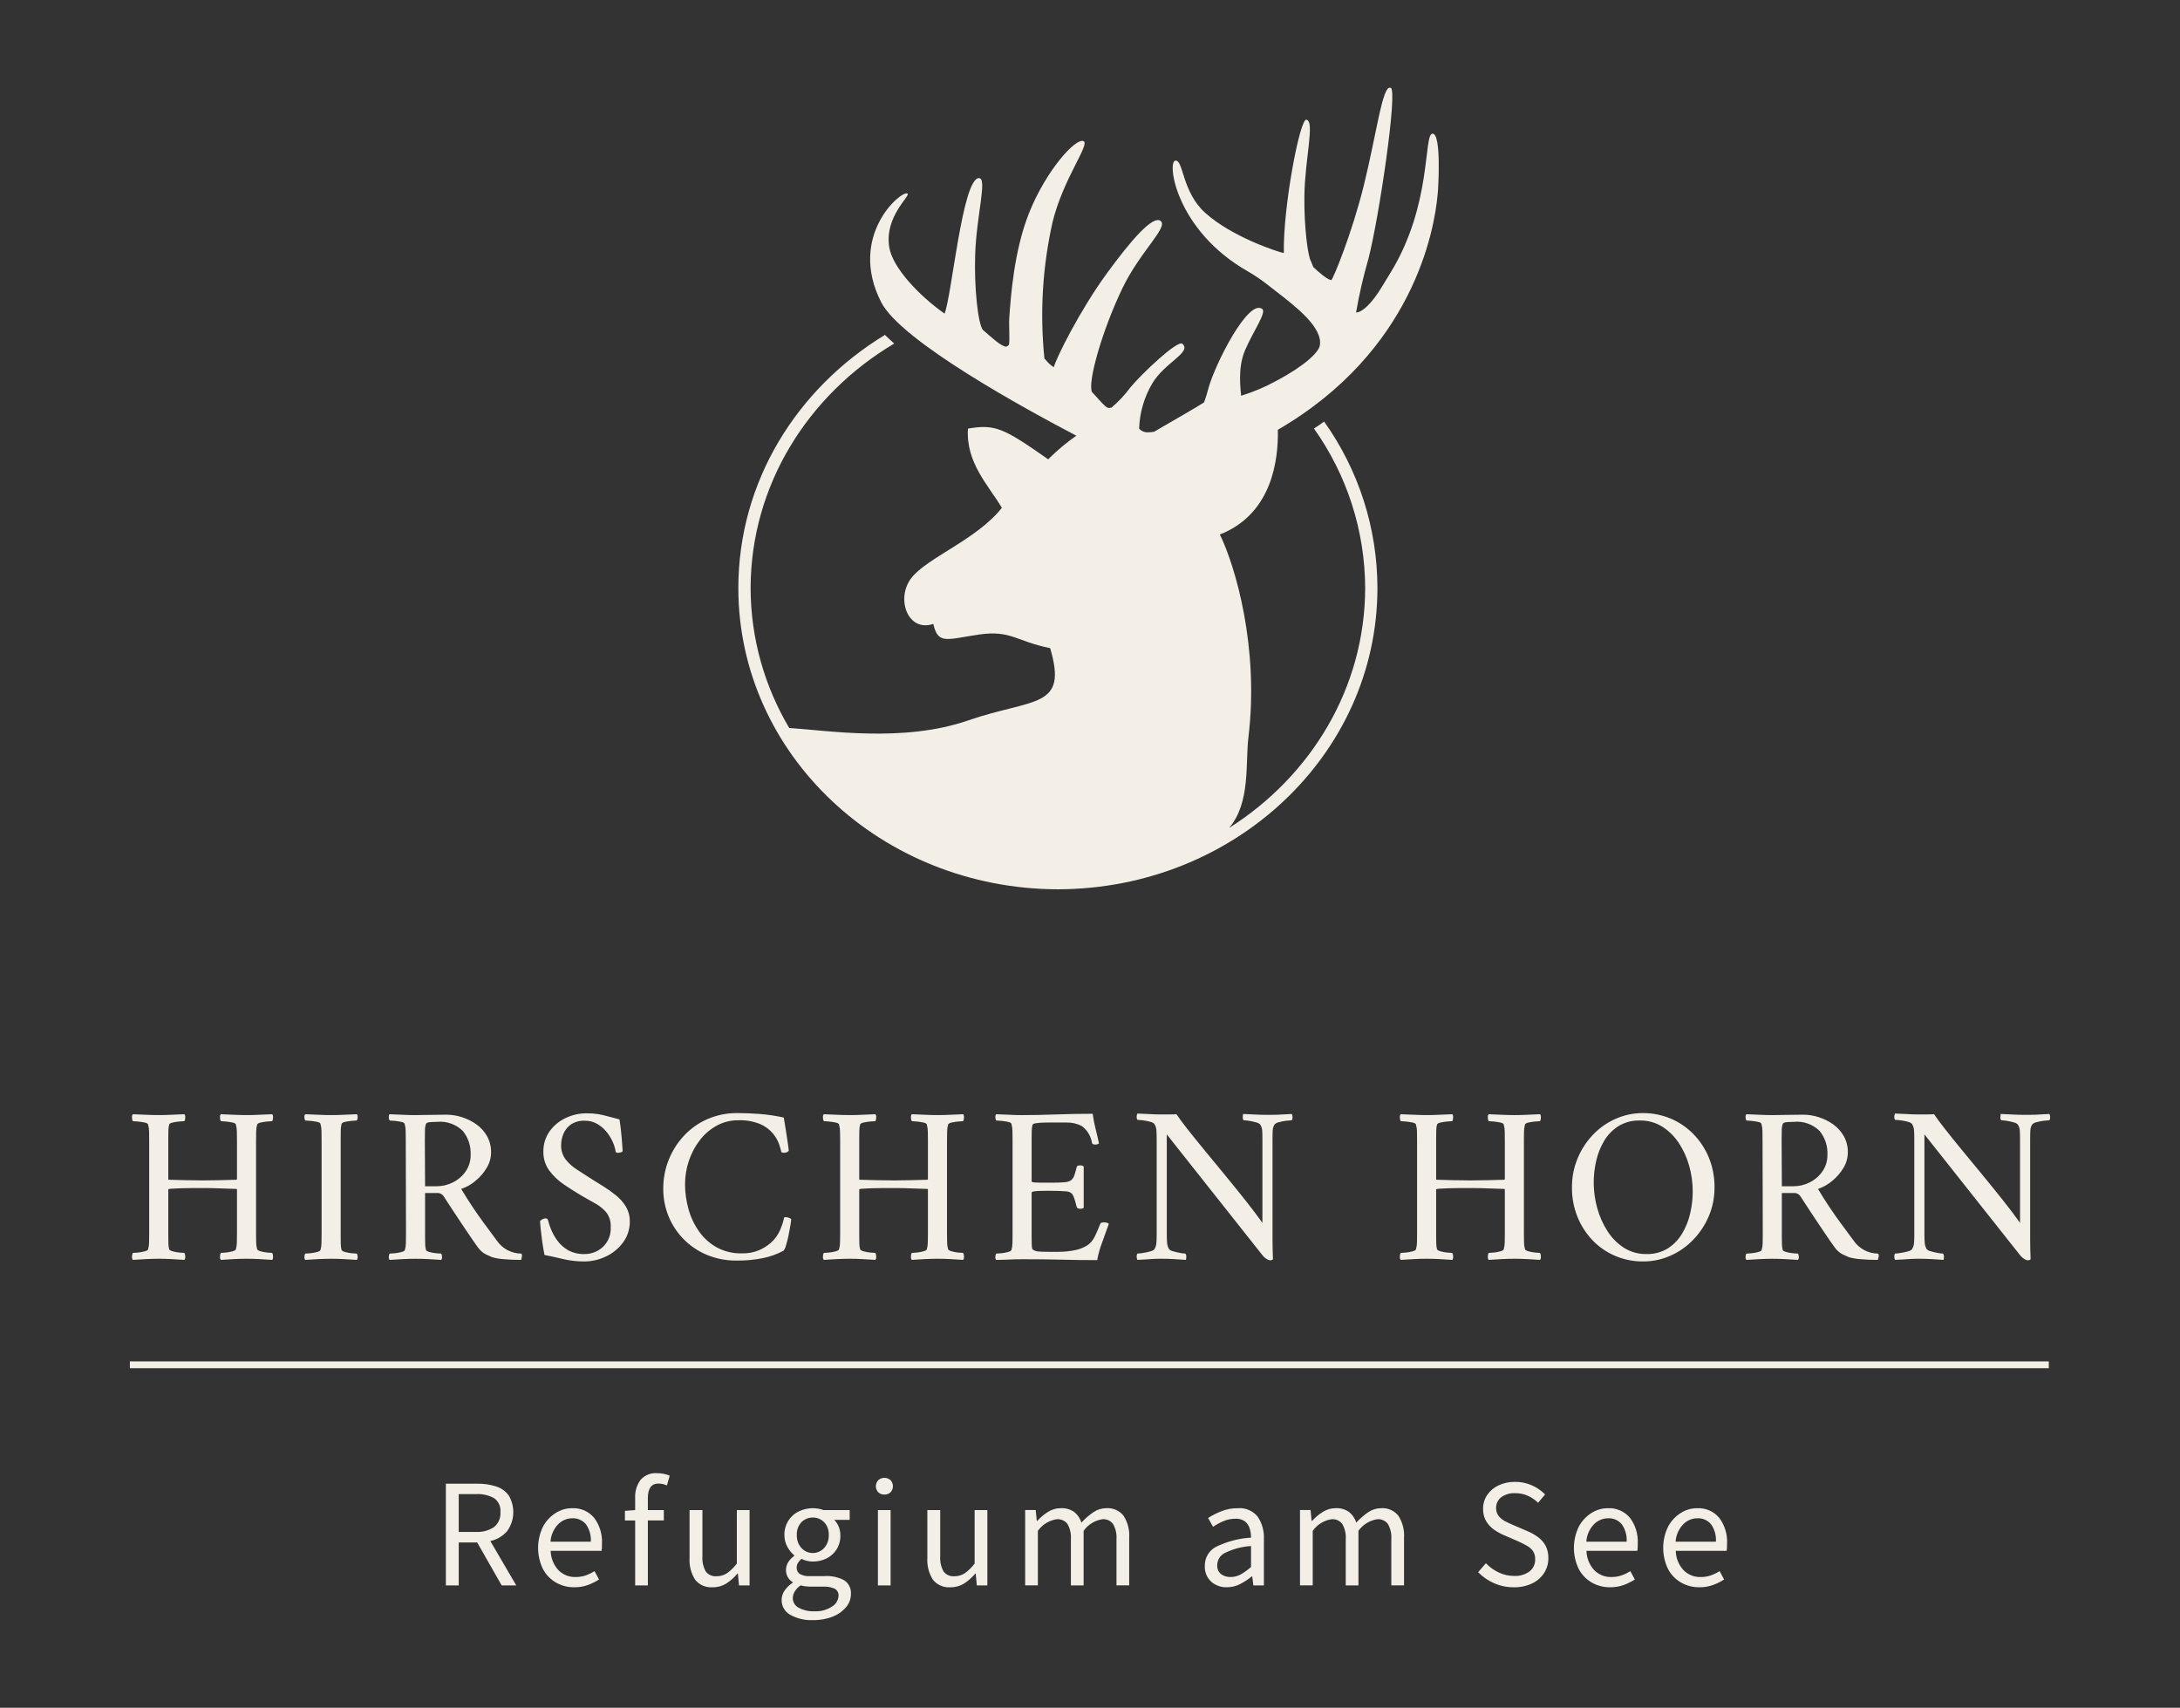 <?xml version="1.0" encoding="UTF-8"?>
<svg xmlns="http://www.w3.org/2000/svg" id="Ebene_1" version="1.1" viewBox="0 0 302.117 236.707">
  <rect x="0" y="0" width="302.117" height="236.707" fill="#333333" stroke="none"/>
  <defs>
    <style>
      .st0 {
        fill: #f3efe6;
      }
    </style>
  </defs>
  <path class="st0" d="M199.28,26.452l-.052.562c-.444,4.897-3.368,21.65-22.137,32.555.09,4.209-.823,11.347-7.543,14.313l-.354.131-.137.071c2.182,4.481,5.448,15.691,3.959,28.092-.442,3.665.309,9.066-2.678,12.583,11.363-7.2,18.828-19.42,18.855-33.255-.026-7.925-2.505-15.648-7.097-22.108.486-.304.952-.625,1.408-.965,4.798,6.738,7.38,14.801,7.388,23.073-.013,23.102-19.866,41.711-44.28,41.758-24.421-.047-44.28-18.656-44.29-41.758.003-14.75,8.111-27.661,20.318-35.084.416.416.852.803,1.288,1.195-11.949,7.101-19.878,19.635-19.905,33.89.014,7.032,1.955,13.643,5.347,19.394,5.422.361,15.848,2.046,24.775-1.035,9.091-3.137,13.897-1.564,11.389-10.03-4.703-.942-5.429-2.516-9.823-1.888-4.388.628-5.732,1.491-6.364-1.469-3.566,1.203-5.238-3.547-3.04-6.37,2.191-2.824,9.091-5.33,12.539-9.726-1.879-3.131-5.013-6.268-4.701-10.975,3.767-.625,4.863-.13,11.132,4.266l.186-.207c1.146-1.129,2.385-2.158,3.705-3.076-6.868-3.594-24.279-13.074-27.045-18.493-4.69-9.184,2.772-15.541,3.634-15.075.526.283-3.25,3.172-2.509,7.497.47,2.774,4.069,6.629,7.656,9.151.997-2.451,2.458-18.641,4.741-18.783,1.239-.082-.315,5.096-.5,10.571-.153,4.612.392,9.634,1.07,10.467,1.057.907,2.527,2.327,3.257,2.327.023,0,.319-.22.336-.221.175-.554-.016-2.686.064-3.813.205-2.803.633-9.233,2.75-14.517,2.34-5.85,6.434-10.422,7.538-9.937.943.413-2.771,5.12-4.276,11.153-1.404,6.221-1.791,12.629-1.144,18.974.055.06.113.118.161.178l.084.087c.291.376.651.693,1.06.935.284-1.167,3.568-7.825,7.373-13.032,3.192-4.374,6.342-8.093,7.433-7.229,1.088.863-2.837,4.224-5.279,9.278-2.829,5.873-4.869,13.07-4.24,14.437.294.3.575.618.828.897.926,1.026,1.222,1.304,1.543,1.304.116-.004.232-.022.343-.054.979-.831,1.858-1.774,2.619-2.808,1.551-1.87,6.541-6.607,7.194-6.034,1.348,1.189-2.461,2.593-4.183,5.517-1.119,1.897-1.741,4.045-1.809,6.246.335.375.833.564,1.333.505.255-.004.509-.03.759-.078.186-.118.471-.284.913-.538,1.588-.915,5.215-3.007,5.994-3.529.244-.662.451-1.336.622-2.021.905-3.258,5.48-12.369,7.435-10.929.637.475-1.217,3.033-2.376,5.716-1.084,2.497-.588,5.568-.55,6.315,1.686-.515,3.314-1.203,4.859-2.053,3.954-2.088,5.89-3.971,6.052-4.906.429-2.497-3.241-5.329-6.184-7.606l-.961-.747c-.884-.703-1.818-1.341-2.795-1.907-9.988-5.661-11.257-15.173-10.098-15.366,1.154-.193.89,4.289,4.151,7.232,3.759,3.384,10.124,5.427,10.9,5.58-.128-6.33,2.21-18.597,3.111-18.491,1.237.14-.2,5.446-.264,10.566-.056,4.35.494,8.48.936,9.112l.294.74c.594.595,2.089,1.87,2.507,1.803.204-.035,2.829-6.378,4.478-13.024,1.822-7.361,2.607-14.076,3.728-13.615,1.06.06-1.598,18.073-3.082,23.749-.702,2.429-1.268,4.894-1.696,7.386h.05c.049-.001.097-.006.146-.013.697-.135,1.962-1.156,3.434-3.623.365-.611.742-1.229,1.135-1.862,5.824-9.477,4.539-19.256,5.829-19.282,1.291-.022.752,7.929.752,7.929ZM20.241,154.515c-.602-.031-1.213-.057-1.835-.078-.099.14-.138.313-.109.482-.008.168.03.334.109.482.124 0.0.352.016.684.046.319.029.635.076.949.14.3.062.461.155.482.28.093.318.14.648.14.98.01.404.016.835.016,1.291v12.786c-0.0.457-.006.882-.016,1.276-.001.327-.048.652-.14.965-.021.104-.182.197-.482.28-.311.085-.628.142-.949.17-.332.031-.56.047-.684.047-.079.148-.117.315-.109.483-.029.169.01.342.109.482.622-.041,1.234-.077,1.835-.109.601-.031,1.192-.047,1.773-.047.601,0,1.187.016,1.758.047.571.031,1.167.067,1.789.109.098-.14.138-.313.109-.482.007-.168-.03-.334-.109-.483-.125 0-.353-.016-.684-.047-.316-.028-.628-.085-.933-.17-.29-.083-.456-.176-.498-.28-.07-.259-.106-.526-.109-.794-.01-.321-.015-.679-.015-1.073v-6.409c.002-.024.013-.047.031-.063.122-.035.247-.056.373-.062.207-.021.642-.041,1.307-.063.663-.021,1.7-.031,3.111-.031.788,0,1.581.016,2.38.047.798.031,1.55.057,2.256.077.038.016.062.053.062.094v6.035c-0.0.457-.005.882-.016,1.276-0.0.327-.048.652-.14.965-.021.104-.182.197-.482.28-.306.084-.618.141-.933.17-.322.031-.545.047-.669.047-.079.148-.116.315-.109.483-.029.169.01.342.109.482.622-.041,1.229-.077,1.82-.109.591-.031,1.177-.047,1.758-.047.601,0,1.187.016,1.758.047.571.031,1.167.067,1.789.109.098-.14.137-.313.109-.482.008-.168-.03-.334-.109-.483-.125 0-.348-.016-.669-.047-.31-.028-.618-.086-.918-.17-.29-.083-.456-.176-.498-.28-.093-.313-.14-.638-.14-.965-.01-.394-.016-.819-.016-1.276v-12.786c-0-.456.005-.887.016-1.291-.001-.332.046-.662.14-.98.041-.124.207-.218.498-.28.303-.064.609-.111.918-.14.322-.031.545-.046.669-.046.079-.148.116-.315.109-.482.029-.169-.01-.342-.109-.482-.623.021-1.219.047-1.789.078-.57.031-1.156.046-1.758.046-.581-0-1.167-.016-1.758-.046-.591-.031-1.198-.057-1.82-.078-.099.14-.138.313-.109.482-.008.168.03.334.109.482.124 0.0.347.016.669.046.313.03.625.077.933.14.3.062.461.155.482.28.093.318.14.648.14.98.01.404.016.835.016,1.291v5.288c0,.021-.021.053-.062.093-.685.021-1.447.042-2.287.063-.84.021-1.623.031-2.349.031-.85 0-1.67-.01-2.458-.031-.788-.021-1.555-.041-2.302-.063-.042-.02-.062-.041-.062-.062v-5.693c-0-.394.005-.757.015-1.089.002-.273.039-.545.109-.809.041-.124.207-.218.498-.28.308-.065.62-.112.933-.14.332-.031.56-.046.684-.046.079-.148.116-.315.109-.482.028-.169-.011-.342-.109-.482-.622.021-1.218.047-1.789.078-.57.031-1.156.046-1.758.046-.581-0-1.172-.016-1.773-.046ZM44.133,154.515c-.602-.031-1.213-.057-1.835-.078-.095.124-.135.282-.109.436-.005.152.033.303.109.435.124,0,.352.016.684.047.319.029.636.076.949.14.3.062.461.156.482.28.093.318.14.648.14.98.01.405.016.835.016,1.291v12.973c-0.0.456-.005.881-.016,1.276-0.0.326-.048.651-.14.964-.021.104-.182.197-.482.28-.311.085-.628.142-.949.171-.332.031-.56.046-.684.046-.076.132-.114.283-.109.436-.026.154.014.312.109.436.622-.041,1.234-.077,1.835-.109.601-.031,1.192-.047,1.773-.047.601,0,1.187.016,1.758.047.571.031,1.167.067,1.789.109.095-.124.134-.282.109-.436.004-.152-.034-.303-.109-.436-.124,0-.353-.015-.684-.046-.316-.028-.628-.086-.933-.171-.29-.083-.456-.176-.498-.28-.07-.259-.106-.525-.109-.793-.01-.322-.015-.68-.015-1.074v-13.72c-0-.394.005-.756.015-1.089.002-.273.039-.545.109-.809.041-.125.207-.218.498-.28.308-.065.62-.112.933-.14.332-.031.56-.047.684-.047.076-.132.114-.283.109-.435.025-.154-.014-.312-.109-.436-.622.021-1.218.047-1.789.078-.57.031-1.156.046-1.758.046-.581-0-1.172-.016-1.773-.046ZM59.517,154.53c-.695.021-1.343.031-1.945.031-.58-0-1.166-.016-1.758-.046-.591-.031-1.198-.057-1.82-.078-.095.124-.135.282-.109.436-.005.152.033.303.109.435.124,0,.347.016.669.047.313.03.625.077.933.14.301.062.461.156.482.28.093.318.14.648.14.98.01.405.016.835.016,1.291l.031,12.973c-0.0.456-.005.881-.016,1.276-0.0.326-.048.651-.14.964-.021.104-.182.197-.482.28-.311.085-.628.142-.949.171-.332.031-.56.046-.684.046-.076.132-.114.283-.109.436-.026.154.014.312.109.436.622-.041,1.234-.077,1.835-.109.601-.031,1.192-.047,1.773-.047.601,0,1.187.016,1.758.047.571.031,1.167.067,1.789.109.095-.124.134-.282.109-.436.004-.152-.034-.303-.109-.436-.124,0-.353-.015-.684-.046-.316-.028-.628-.086-.933-.171-.29-.083-.456-.176-.498-.28-.07-.259-.106-.525-.109-.793-.01-.322-.015-.68-.015-1.074v-6.035h1.586c.354-.044.707.097.933.373.477.746.975,1.508,1.493,2.287.518.778,1.006,1.509,1.462,2.193.456.685.85,1.265,1.182,1.742.332.477.56.798.684.964.283.398.656.723,1.089.949.373.176.664.306.871.389.483.136.978.225,1.478.264.843.08,1.689.117,2.535.109.043-.132.074-.267.093-.404.053-.157.03-.33-.062-.467-1.375-.006-2.657-.694-3.422-1.835-.664-.892-1.265-1.706-1.805-2.441-.539-.736-1.058-1.478-1.555-2.225-.498-.746-1.016-1.566-1.555-2.458.722-.248,1.392-.628,1.975-1.12.621-.505,1.148-1.115,1.555-1.804.391-.637.601-1.368.607-2.115.018-.798-.175-1.587-.56-2.287-.367-.646-.871-1.204-1.478-1.633-.612-.436-1.289-.772-2.007-.995-.684-.221-1.397-.337-2.115-.342-.892 0-1.685.011-2.38.031ZM64.541,162.354c-.449.647-1.053,1.171-1.758,1.524-.698.359-1.471.545-2.255.544h-1.618l-.031-6.346c-0-.456.005-.907.016-1.353-.01-.322.037-.644.14-.949.062-.145.285-.228.669-.249.384-.021.669-.031.856-.031,1.328-.133,2.647.335,3.593,1.276.741.923,1.122,2.084,1.073,3.266.02.825-.22,1.636-.685,2.318ZM78.385,154.965c-.888.416-1.654,1.053-2.225,1.851-.578.823-.878,1.81-.856,2.816-.021.95.274,1.88.84,2.644.575.761,1.274,1.419,2.069,1.945.819.55,1.612,1.053,2.38,1.508.705.394,1.363.767,1.975,1.12.571.318,1.077.74,1.493,1.244.415.578.618,1.281.576,1.991.061,1.033-.338,2.041-1.089,2.754-.694.641-1.607.991-2.551.98-.797.028-1.587-.16-2.286-.544-.588-.341-1.097-.802-1.493-1.354-.355-.485-.647-1.013-.871-1.571-.16-.389-.29-.789-.389-1.197-.021-.17-.172-.293-.342-.28-.147 0-.291.038-.42.109-.132.07-.252.159-.358.264,0,.124.026.447.078.964.052.519.124,1.121.218,1.805.093.684.202,1.327.326,1.928.746.146,1.591.333,2.536.56.963.231,1.95.346,2.94.343,1.061.004,2.11-.236,3.064-.7.939-.446,1.752-1.12,2.364-1.96.613-.845.935-1.866.918-2.909.011-.705-.172-1.399-.529-2.007-.36-.6-.824-1.132-1.368-1.571-.554-.452-1.136-.867-1.742-1.244-.602-.373-1.151-.716-1.649-1.027-.664-.435-1.322-.86-1.975-1.275-.617-.382-1.164-.866-1.618-1.431-.439-.581-.664-1.295-.638-2.022.005-.523.111-1.041.311-1.524.212-.524.568-.977,1.027-1.306.579-.382,1.267-.568,1.96-.529.606-.01,1.203.146,1.727.451.501.295.944.68,1.307,1.136.35.435.638.917.856,1.431.184.416.31.856.373,1.307.092.087.216.132.342.124.138-.006.274-.033.404-.078.165-.051.238-.129.218-.233-.021-.415-.068-1.043-.14-1.882-.073-.84-.171-1.654-.296-2.442-.664-.166-1.218-.311-1.665-.436-.43-.121-.866-.219-1.306-.296-.53-.08-1.066-.117-1.602-.109-1.001-.003-1.99.22-2.893.653ZM98.063,155.105c-1.229.531-2.335,1.31-3.251,2.287-.912.973-1.634,2.107-2.131,3.344-.513,1.281-.772,2.649-.763,4.029-.008,1.306.24,2.601.731,3.811.983,2.42,2.893,4.346,5.305,5.351,1.301.54,2.698.811,4.106.794,1.243.016,2.484-.099,3.702-.343.989-.202,1.942-.548,2.831-1.027.163-.223.279-.477.342-.746.137-.445.251-.897.342-1.354.103-.508.192-.98.265-1.416.055-.288.091-.579.109-.871-.277-.204-.623-.293-.964-.249-.135.596-.323,1.179-.56,1.742-.291.694-.738,1.311-1.306,1.804-.487.427-1.038.773-1.633,1.027-.754.31-1.565.458-2.38.436-1.208.029-2.403-.255-3.469-.825-.976-.541-1.816-1.296-2.458-2.208-.662-.94-1.156-1.987-1.462-3.095-.321-1.134-.483-2.307-.482-3.485.003-1.073.176-2.139.513-3.157.334-1.031.838-1.999,1.493-2.863.631-.841,1.431-1.54,2.349-2.053.933-.513,1.984-.776,3.049-.762,1.044-.042,2.084.144,3.049.544.681.298,1.283.75,1.758,1.323.364.445.648.951.84,1.493.12.346.218.699.296,1.057.113.065.243.098.373.094.164.001.325-.042.466-.124.145-.083.207-.166.187-.25,0-.082-.036-.357-.109-.824-.073-.466-.151-.985-.233-1.556-.083-.57-.197-1.28-.343-2.131-1.091-.244-2.198-.411-3.313-.498-1.089-.083-2.131-.124-3.127-.124-1.416-.015-2.821.265-4.122.824ZM115.997,154.515c-.602-.031-1.213-.057-1.835-.078-.099.14-.138.313-.109.482-.008.168.03.334.109.482.124 0.0.352.016.684.046.319.029.636.076.949.14.3.062.461.155.482.28.093.318.14.648.14.98.01.404.016.835.016,1.291v12.786c-0.0.457-.005.882-.016,1.276-0.0.327-.048.652-.14.965-.021.104-.182.197-.482.28-.311.085-.628.142-.949.17-.332.031-.56.047-.684.047-.079.148-.117.315-.109.483-.029.169.01.342.109.482.622-.041,1.234-.077,1.835-.109.601-.031,1.192-.047,1.773-.047.601,0,1.187.016,1.758.047.571.031,1.167.067,1.789.109.098-.14.138-.313.109-.482.007-.168-.03-.334-.109-.483-.125 0-.353-.016-.684-.047-.316-.028-.628-.085-.933-.17-.29-.083-.456-.176-.498-.28-.07-.259-.106-.526-.109-.794-.01-.321-.015-.679-.015-1.073v-6.409c.002-.024.013-.047.031-.063.122-.035.247-.056.373-.062.207-.021.642-.041,1.307-.063.663-.021,1.7-.031,3.111-.031.788,0,1.581.016,2.38.047.799.031,1.55.057,2.256.077.038.016.062.053.062.094v6.035c-0.0.457-.006.882-.016,1.276-0.0.327-.048.652-.14.965-.021.104-.182.197-.482.28-.306.084-.618.141-.933.17-.322.031-.545.047-.669.047-.079.148-.117.315-.109.483-.029.169.01.342.109.482.622-.041,1.229-.077,1.82-.109.591-.031,1.177-.047,1.758-.047.601,0,1.187.016,1.758.047.571.031,1.167.067,1.789.109.098-.14.137-.313.109-.482.008-.168-.03-.334-.109-.483-.125 0-.348-.016-.669-.047-.311-.028-.618-.086-.918-.17-.29-.083-.456-.176-.498-.28-.093-.313-.14-.638-.14-.965-.01-.394-.016-.819-.016-1.276v-12.786c-0-.456.005-.887.016-1.291-.001-.332.046-.662.14-.98.041-.124.207-.218.498-.28.303-.064.609-.111.918-.14.322-.031.545-.046.669-.046.079-.148.116-.315.109-.482.029-.169-.011-.342-.109-.482-.622.021-1.219.047-1.789.078-.57.031-1.156.046-1.758.046-.581-0-1.167-.016-1.758-.046-.591-.031-1.198-.057-1.82-.078-.099.14-.138.313-.109.482-.008.168.03.334.109.482.124 0.0.347.016.669.046.313.03.625.077.933.14.3.062.461.155.482.28.093.318.14.648.14.98.011.404.016.835.016,1.291v5.288c0,.021-.021.053-.062.093-.684.021-1.447.042-2.287.063-.84.021-1.623.031-2.349.031-.85 0-1.67-.01-2.458-.031-.788-.021-1.556-.041-2.302-.063-.042-.02-.062-.041-.062-.062v-5.693c-0-.394.005-.757.015-1.089.002-.273.039-.545.109-.809.041-.124.207-.218.498-.28.308-.065.62-.112.933-.14.332-.031.56-.046.684-.046.079-.148.116-.315.109-.482.028-.169-.011-.342-.109-.482-.622.021-1.218.047-1.789.078-.57.031-1.156.046-1.758.046-.581-0-1.172-.016-1.773-.046ZM139.89,154.515c-.602-.031-1.213-.057-1.835-.078-.095.124-.135.282-.109.436-.005.152.033.303.109.435.124,0,.352.016.684.047.319.029.635.076.949.14.3.062.461.156.482.28.093.318.14.648.14.98.01.405.016.835.016,1.291v12.973c-0.0.456-.006.881-.016,1.276-0.0.326-.048.651-.14.964-.021.104-.182.197-.482.28-.311.085-.628.142-.949.171-.332.031-.56.046-.684.046-.076.132-.114.283-.109.436-.026.154.014.312.109.436.601-0,1.182-.016,1.742-.046.56-.031,1.193-.047,1.898-.047,2.032-.001,3.857.02,5.475.063,1.617.041,3.245.062,4.884.062.146-.818.37-1.62.669-2.395.342-.933.658-1.814.949-2.644-.217-.152-.483-.219-.746-.187-.249,0-.395.062-.436.187-.25.643-.509,1.24-.778,1.788-.243.52-.632.958-1.12,1.26-.517.309-1.086.52-1.68.622-.706.145-1.426.218-2.147.217h-1.462c-.643-0-1.115-.016-1.416-.046-.273-.021-.535-.113-.763-.265-.083-.061-.129-.32-.14-.777-.011-.456-.015-.83-.015-1.12v-5.973c-0-.104.124-.171.373-.203.249-.031.545-.052.887-.062.342-.01.648-.016.918-.016.394 0.0.814.005,1.26.016.446.01.856.03,1.229.062.249-.002.495.056.716.171.102.061.191.14.264.233.107.164.191.342.249.53.093.259.212.68.358,1.26.062.146.218.217.467.217.176.021.353-.023.498-.124v-5.725c-.149-.119-.339-.174-.529-.156-.269,0-.415.074-.435.218-.125.497-.239.892-.343,1.182-.079.255-.231.482-.435.653-.265.172-.571.268-.887.28-.405.042-.97.063-1.695.063h-1.587c-.332 0-.633-.01-.902-.031-.27-.02-.404-.073-.404-.156v-6.005c-0-.352.005-.694.015-1.026.002-.273.039-.545.109-.809.041-.103.207-.176.498-.218.31-.043.621-.069.933-.078.332-.01.56-.015.684-.015h2.613c.736-.017,1.465.154,2.116.498.753.566,1.255,1.403,1.4,2.334.021.145.166.217.436.217.19.019.379-.037.529-.156-.145-.685-.301-1.348-.467-1.991-.177-.697-.312-1.403-.404-2.115-1.638-0-3.319.031-5.04.093-1.721.062-3.297.093-4.729.093-.581-0-1.172-.016-1.773-.046ZM159.334,154.421c-.436-.031-1.006-.057-1.711-.078-.051.119-.082.245-.093.373-.02.172.012.345.093.498.125,0,.363.021.716.062.352.041.7.109,1.042.202.342.093.544.202.606.326.147.235.238.502.265.778.031.291.047.726.047,1.306v13.191c-0.0.581-.016,1.011-.047,1.291-.028.271-.119.532-.265.763-.062.124-.264.233-.606.327-.343.093-.691.166-1.042.217-.237.04-.476.066-.716.077-.081.153-.113.327-.093.498.011.129.042.254.093.373.477-.021.866-.041,1.167-.062.3-.021.611-.041.933-.063.321-.021.71-.031,1.167-.031.663,0,1.254.016,1.773.047.518.031,1.078.067,1.68.109.047-.14.068-.288.062-.436.009-.155-.035-.309-.124-.436-.256-.01-.511-.041-.762-.093-.326-.058-.648-.136-.965-.233-.208-.039-.399-.142-.544-.296-.147-.252-.237-.534-.264-.824-.031-.301-.047-.721-.047-1.26v-13.814l13.252,16.738c.176.225.393.415.639.56.128.08.271.133.42.156.073-.005.146-.015.217-.031.088-.008.163-.07.186-.156-.02-.539-.037-1.011-.046-1.416-.011-.404-.015-.824-.015-1.26v-13.875c-.001-.58.009-1.016.03-1.306.016-.276.102-.544.25-.778.166-.173.384-.288.621-.327.342-.095.69-.163,1.043-.202.363-.041.608-.062.731-.062.08-.153.113-.326.094-.498-.011-.129-.043-.255-.094-.373-.457.021-.845.042-1.166.062-.322.021-.634.036-.934.047-.3.011-.691.015-1.166.015-.665,0-1.26-.015-1.79-.046-.529-.031-1.094-.057-1.694-.078-.028.138-.044.279-.046.42-.022.159.017.32.109.451.255.009.509.035.761.078.331.049.659.122.98.218.214.037.41.141.562.296.166.25.262.54.28.84.02.311.03.736.03,1.276v11.51c-.664-.933-1.451-1.975-2.363-3.127-.913-1.151-1.857-2.317-2.831-3.5-.976-1.182-1.919-2.328-2.831-3.438-.912-1.109-1.711-2.1-2.396-2.971-.684-.871-1.182-1.545-1.493-2.022-.207.021-.529.031-.964.031h-1.338c-.498 0-.965-.015-1.4-.047ZM195.949,154.515c-.6-.031-1.212-.057-1.834-.078-.099.14-.138.313-.109.482-.009.168.029.334.109.482.123 0.0.352.016.685.046.319.029.635.076.949.14.3.062.46.155.481.28.094.318.142.648.142.98.01.404.015.835.015,1.291v12.786c-.001.457-.006.882-.015,1.276-.001.327-.049.652-.142.965-.02.104-.181.197-.481.28-.311.085-.628.142-.949.17-.333.031-.562.047-.685.047-.08.148-.117.315-.109.483-.029.169.01.342.109.482.623-.041,1.234-.077,1.834-.109.602-.031,1.194-.047,1.774-.047.602,0,1.188.016,1.759.047.57.031,1.166.067,1.788.109.098-.14.137-.313.109-.482.008-.168-.03-.334-.109-.483-.125 0-.354-.016-.685-.047-.316-.028-.628-.085-.934-.17-.289-.083-.455-.176-.497-.28-.069-.259-.106-.526-.109-.794-.011-.321-.015-.679-.015-1.073v-6.409c.001-.024.013-.047.031-.063.121-.035.246-.056.372-.062.208-.02.643-.041,1.308-.063.663-.021,1.7-.031,3.111-.031.787,0,1.58.016,2.38.047.797.031,1.549.057,2.254.077.038.015.063.053.063.094v6.035c-.001.457-.006.882-.015,1.276-.001.327-.048.652-.14.965-.022.104-.182.197-.483.28-.306.084-.618.141-.934.17-.322.031-.543.047-.669.047-.08.148-.117.315-.109.483-.029.169.01.342.109.482.622-.041,1.229-.077,1.82-.109.591-.031,1.177-.047,1.757-.047.602,0,1.188.016,1.759.047.57.031,1.166.067,1.788.109.099-.14.138-.313.109-.482.008-.168-.03-.334-.109-.483-.125 0-.348-.016-.669-.047-.31-.028-.617-.085-.917-.17-.291-.083-.457-.176-.499-.28-.092-.313-.14-.638-.14-.965-.01-.394-.015-.819-.015-1.276v-12.786c.001-.456.005-.887.015-1.291-0-.332.047-.662.14-.98.042-.125.208-.218.499-.28.303-.065.609-.111.917-.14.321-.031.543-.046.669-.046.079-.148.116-.315.109-.482.029-.169-.01-.342-.109-.482-.623.021-1.219.047-1.788.078-.57.031-1.157.046-1.759.046-.58-0-1.166-.016-1.757-.046-.591-.031-1.197-.057-1.82-.078-.099.14-.138.313-.109.482-.009.168.029.334.109.482.125,0,.346.016.669.046.314.03.625.077.934.14.3.062.461.155.483.28.093.318.14.648.14.98.01.404.015.835.015,1.291v5.288c0,.021-.02.053-.063.093-.684.021-1.446.042-2.286.063-.84.021-1.623.031-2.348.031-.851 0-1.671-.01-2.459-.031-.787-.021-1.555-.041-2.302-.063-.041-.02-.061-.041-.061-.062v-5.693c0-.394.004-.757.015-1.089.002-.273.039-.545.109-.809.042-.124.208-.218.497-.28.308-.065.62-.112.934-.14.331-.031.56-.046.685-.046.079-.148.116-.315.109-.482.028-.169-.011-.342-.109-.482-.623.021-1.219.047-1.788.078-.57.031-1.157.046-1.759.046-.58-0-1.171-.016-1.774-.046ZM223.903,155.074c-1.183.522-2.251,1.273-3.142,2.209-.908.952-1.631,2.065-2.131,3.282-.525,1.272-.79,2.637-.779,4.013-.016,1.412.249,2.813.779,4.122.493,1.216,1.216,2.326,2.131,3.267.892.916,1.961,1.641,3.142,2.131,1.197.499,2.482.753,3.78.747,1.312.008,2.611-.263,3.811-.794,1.186-.524,2.258-1.274,3.157-2.208.915-.947,1.648-2.054,2.162-3.267.535-1.264.805-2.625.794-3.998.017-1.424-.253-2.836-.794-4.153-.504-1.218-1.238-2.327-2.162-3.267-.899-.914-1.973-1.639-3.157-2.131-1.208-.501-2.503-.754-3.811-.746-1.302-.006-2.59.265-3.78.793ZM227.246,155.307c1.103-.022,2.189.275,3.127.856.921.59,1.706,1.37,2.302,2.287.641.976,1.124,2.047,1.431,3.174.319,1.145.481,2.327.483,3.515-.002,1.032-.122,2.06-.359,3.065-.225.993-.608,1.944-1.135,2.815-.495.826-1.177,1.523-1.991,2.037-.882.528-1.897.793-2.925.763-1.105.022-2.192-.281-3.126-.871-.921-.599-1.701-1.389-2.288-2.318-.634-.989-1.111-2.07-1.415-3.204-.598-2.147-.641-4.411-.125-6.58.222-.977.6-1.912,1.12-2.768.493-.814,1.17-1.501,1.976-2.007.882-.528,1.896-.792,2.923-.763v-0ZM247.547,154.53c-.696.021-1.345.031-1.945.031-.582-0-1.168-.016-1.757-.046-.592-.031-1.199-.057-1.822-.078-.094.124-.133.282-.109.436-.004.152.034.303.109.435.125,0,.348.016.67.047.313.03.624.077.932.14.3.062.462.156.483.28.093.318.14.648.14.98.011.405.016.835.016,1.291l.03,12.973c0,.456-.004.881-.015,1.276-0.0.326-.048.651-.14.964-.02.104-.182.197-.483.28-.311.085-.628.142-.949.171-.332.031-.56.046-.685.046-.075.133-.112.283-.109.436-.025.154.014.311.109.436.622-.041,1.234-.077,1.836-.109.6-.031,1.192-.047,1.774-.047.6,0,1.186.016,1.757.047s1.166.067,1.788.109c.095-.124.135-.282.109-.436.005-.153-.032-.303-.109-.436-.123,0-.352-.015-.683-.046-.316-.028-.629-.086-.934-.171-.291-.083-.457-.176-.497-.28-.07-.258-.107-.525-.109-.793-.011-.322-.017-.68-.017-1.074v-6.035h1.588c.354-.043.706.097.932.373.476.746.974,1.508,1.494,2.287.518.778,1.006,1.509,1.462,2.193.455.685.849,1.265,1.182,1.742.332.477.56.798.683.964.284.397.657.722,1.089.949.375.176.665.306.871.389.483.136.979.225,1.479.264.842.08,1.688.117,2.534.109.043-.132.074-.267.094-.404.053-.157.03-.33-.063-.467-1.374-.007-2.656-.694-3.422-1.835-.664-.892-1.265-1.706-1.803-2.441-.54-.736-1.059-1.478-1.556-2.225-.499-.746-1.017-1.566-1.554-2.458.721-.249,1.391-.628,1.974-1.12.621-.505,1.148-1.116,1.556-1.804.39-.637.6-1.368.606-2.115.018-.798-.175-1.587-.56-2.287-.367-.646-.871-1.204-1.477-1.633-.613-.435-1.29-.771-2.008-.995-.683-.221-1.396-.337-2.114-.342-.892 0-1.685.011-2.38.031ZM253.255,160.036c.02.825-.22,1.636-.685,2.318-.448.648-1.053,1.172-1.757,1.524-.698.359-1.472.545-2.256.544h-1.617l-.031-6.346c-0-.456.005-.907.017-1.353-.011-.322.037-.644.14-.949.061-.145.284-.228.669-.249.383-.02.669-.031.855-.031,1.328-.134,2.647.334,3.594,1.276.741.923,1.123,2.084,1.074,3.266h-0ZM264.331,154.421c-.437-.031-1.006-.057-1.711-.078-.052.118-.083.245-.094.373-.019.172.013.345.094.498.123,0,.363.021.715.062.352.041.7.109,1.042.202.343.093.545.202.608.326.146.236.236.502.263.778.031.291.046.726.046,1.306v13.191c.006.431-.009.862-.046,1.291-.028.271-.119.532-.263.763-.063.124-.265.233-.608.327-.343.093-.691.166-1.042.217-.237.04-.475.066-.715.077-.08.153-.113.326-.094.498.01.129.042.255.094.373.477-.021.866-.041,1.166-.062.3-.021.611-.041.934-.063.32-.02.711-.031,1.166-.031.665,0,1.256.016,1.774.047s1.079.067,1.68.109c.048-.14.069-.288.063-.436.009-.155-.035-.309-.125-.436-.256-.01-.51-.041-.761-.093-.326-.058-.648-.136-.965-.233-.208-.039-.399-.142-.545-.296-.145-.253-.235-.534-.263-.824-.031-.301-.046-.721-.046-1.26v-13.814l13.252,16.738c.176.225.392.415.637.56.128.08.271.133.42.156.073-.005.146-.015.217-.031.089-.008.163-.07.188-.156-.022-.539-.037-1.011-.048-1.416-.01-.404-.015-.824-.015-1.26v-13.875c.001-.58.011-1.016.031-1.306.016-.276.101-.544.249-.778.167-.173.385-.287.622-.327.342-.095.69-.163,1.043-.202.363-.041.606-.062.731-.062.079-.153.111-.326.092-.498-.011-.129-.042-.255-.092-.373-.456.021-.845.042-1.168.062-.322.021-.632.036-.934.047-.3.01-.689.015-1.166.015-.664 0-1.26-.015-1.788-.046-.529-.031-1.094-.057-1.696-.078-.026.139-.042.279-.046.42-.021.159.018.319.109.451.256.009.51.035.762.078.331.049.659.122.98.218.213.037.409.14.56.296.167.25.263.54.28.84.021.311.031.736.031,1.276v11.51c-.663-.933-1.451-1.975-2.365-3.127-.913-1.151-1.857-2.317-2.831-3.5-.974-1.182-1.917-2.328-2.831-3.438-.913-1.109-1.711-2.1-2.394-2.971-.685-.871-1.183-1.545-1.494-2.022-.208.021-.529.031-.965.031h-1.337c-.497,0-.965-.015-1.4-.047ZM63.574,219.745v-5.951h2.556l3.395,5.951h2.019l-3.588-6.144c.898-.198,1.71-.676,2.32-1.364,1.058-1.462,1.146-3.411.226-4.963-.437-.59-1.05-1.026-1.751-1.246-.826-.263-1.69-.39-2.556-.376h-4.404v14.093h1.783ZM63.574,207.091h2.363c.881-.053,1.759.141,2.535.559.624.446.96,1.192.881,1.954.058.786-.271,1.552-.881,2.052-.748.498-1.639.735-2.535.677h-2.363v-5.242ZM81.502,219.68c.53-.197,1.038-.449,1.515-.752l-.623-1.16c-.382.241-.789.439-1.214.59-.446.154-.914.231-1.386.226-.917.035-1.805-.324-2.438-.988-.652-.728-1.021-1.665-1.042-2.642h7.047c.031-.152.049-.307.054-.462.007-.179.011-.361.011-.547.066-1.279-.318-2.541-1.085-3.567-.76-.905-1.903-1.398-3.083-1.332-.8.003-1.582.234-2.256.666-.738.467-1.341,1.119-1.751,1.891-.899,1.851-.903,4.01-.011,5.864.413.784,1.038,1.436,1.805,1.88.772.441,1.647.667,2.535.656.655.01,1.307-.099,1.922-.322ZM77.334,211.291c.513-.538,1.222-.844,1.966-.849.729-.039,1.433.268,1.901.827.497.704.736,1.558.677,2.417h-5.585c.054-.896.423-1.745,1.042-2.395ZM89.784,219.745v-9.001h2.213v-1.439h-2.213v-1.654c-0-1.346.487-2.02,1.461-2.02.408.001.81.089,1.182.258l.387-1.354c-.256-.109-.522-.191-.795-.247-.311-.066-.628-.098-.945-.097-.874-.072-1.731.275-2.309.935-.528.732-.79,1.623-.741,2.524v1.654l-1.418.107v1.333h1.418v9.001h1.762ZM100.654,219.487c.582-.377,1.104-.841,1.547-1.375h.065l.15,1.633h1.461v-10.441h-1.762v7.412c-.383.515-.843.968-1.364,1.343-.431.282-.936.428-1.45.419-.579.05-1.143-.201-1.493-.666-.358-.649-.518-1.388-.462-2.127v-6.38h-1.783v6.617c-.071,1.07.2,2.134.774,3.04.587.728,1.496,1.118,2.428,1.042.667.013,1.323-.166,1.89-.516ZM115.456,224.052c.71-.28,1.338-.734,1.826-1.321.414-.502.642-1.133.644-1.784.06-.752-.289-1.477-.913-1.901-.84-.449-1.789-.654-2.739-.591h-2.02c-.505.05-1.013-.063-1.45-.322-.255-.193-.402-.496-.397-.816-.009-.254.058-.504.193-.719.132-.197.291-.374.472-.527.487.244,1.024.369,1.568.366.671.01,1.334-.141,1.934-.441.564-.285,1.04-.72,1.375-1.256.354-.582.533-1.253.516-1.934.004-.424-.08-.845-.247-1.235-.14-.343-.348-.654-.612-.914h2.148v-1.353h-3.631c-.216-.08-.439-.141-.666-.183-.94-.174-1.911-.042-2.771.377-1.245.603-2.02,1.882-1.977,3.266-.009.579.135,1.149.419,1.654.24.439.557.832.935,1.159v.087c-.299.213-.561.474-.774.774-.449.651-.487,1.502-.097,2.191.163.27.388.498.655.666v.086c-.441.284-.82.653-1.117,1.085-.262.375-.404.821-.408,1.278-.021.865.443,1.67,1.203,2.084.952.524,2.029.777,3.115.73.963.023,1.92-.148,2.814-.505ZM110.676,222.838c-.495-.26-.805-.773-.805-1.332.005-.318.094-.63.258-.902.209-.34.487-.633.816-.859.23.057.463.1.699.129.217.027.436.042.655.043h1.805c.534-.027,1.066.068,1.557.279.371.194.587.593.548,1.009-.037.61-.376,1.162-.903,1.472-.712.469-1.555.698-2.406.656-.772.041-1.541-.13-2.224-.495ZM111.084,214.578c-.453-.493-.689-1.147-.655-1.815-.038-.658.195-1.302.644-1.784.869-.86,2.268-.86,3.137,0,.45.482.683,1.126.645,1.784.033.668-.203,1.322-.655,1.815-.4.435-.966.681-1.558.677-.591.004-1.157-.241-1.557-.677ZM123.415,206.844c.444-.474.444-1.212,0-1.686-.484-.43-1.213-.43-1.697,0-.444.474-.444,1.212,0,1.686.231.211.536.323.849.311.313.011.617-.1.849-.311ZM123.426,219.745v-10.441h-1.761v10.441h1.761ZM133.609,219.487c.582-.377,1.104-.841,1.547-1.375h.065l.15,1.633h1.461v-10.441h-1.762v7.412c-.383.515-.843.968-1.364,1.343-.431.282-.936.428-1.45.419-.579.05-1.143-.201-1.493-.666-.358-.649-.518-1.388-.462-2.127v-6.38h-1.783v6.617c-.071,1.07.2,2.134.774,3.04.587.728,1.496,1.118,2.428,1.042.667.013,1.323-.166,1.89-.516ZM143.835,219.745v-7.562c.618-.871,1.565-1.453,2.621-1.612.575-.045,1.134.206,1.483.666.365.647.529,1.387.472,2.127v6.38h1.762v-7.562c.618-.871,1.565-1.453,2.621-1.612.569-.042,1.119.209,1.461.666.365.646.53,1.387.473,2.127v6.38h1.761v-6.617c.072-1.071-.203-2.137-.784-3.04-.578-.72-1.474-1.11-2.395-1.041-.637.002-1.259.197-1.783.558-.606.414-1.161.897-1.654,1.439-.18-.579-.528-1.091-.999-1.472-.55-.38-1.212-.565-1.88-.526-.616 0-1.22.175-1.74.505-.557.347-1.063.771-1.504,1.257h-.064l-.151-1.504h-1.461v10.441h1.761ZM171.88,219.551c.569-.293,1.106-.646,1.601-1.053h.064l.151,1.246h1.461v-6.402c.056-1.107-.245-2.203-.859-3.126-.673-.826-1.711-1.264-2.772-1.17-.791-.008-1.576.142-2.309.44-.624.25-1.224.556-1.794.913l.687,1.225c.446-.304.921-.563,1.418-.774.536-.23,1.114-.347,1.697-.343.471-.031.937.102,1.321.376.309.253.533.594.644.978.123.411.185.838.183,1.267-1.691.096-3.346.531-4.866,1.278-.97.515-1.564,1.534-1.536,2.632-.046.819.273,1.617.87,2.18.6.531,1.38.811,2.181.785.647.003,1.284-.152,1.858-.451ZM170.538,218.584c-.469.015-.929-.125-1.311-.397-.379-.311-.58-.79-.537-1.278.016-.701.417-1.337,1.043-1.654,1.139-.557,2.376-.886,3.641-.967v2.9c-.434.395-.909.741-1.418,1.031-.434.241-.922.366-1.418.365h0ZM181.925,219.745v-7.562c.618-.871,1.565-1.453,2.621-1.612.575-.045,1.134.206,1.482.666.365.646.53,1.387.473,2.127v6.38h1.761v-7.562c.619-.871,1.565-1.453,2.621-1.612.569-.042,1.12.209,1.462.666.365.647.53,1.387.472,2.127v6.38h1.762v-6.617c.072-1.071-.203-2.137-.785-3.04-.578-.72-1.474-1.11-2.395-1.041-.637.002-1.258.197-1.783.558-.605.414-1.161.897-1.654,1.439-.18-.579-.528-1.091-.999-1.472-.55-.38-1.212-.566-1.88-.526-.616 0-1.22.175-1.741.505-.557.348-1.063.771-1.504,1.257h-.065l-.15-1.504h-1.461v10.441h1.762ZM212.345,219.466c.675-.322,1.247-.824,1.654-1.45.386-.606.588-1.311.58-2.03.022-.607-.111-1.21-.387-1.752-.257-.465-.613-.868-1.042-1.182-.456-.333-.95-.61-1.472-.827l-1.998-.859c-.373-.157-.738-.329-1.095-.516-.344-.174-.648-.42-.891-.719-.244-.316-.369-.707-.355-1.106-.02-.589.248-1.15.719-1.504.553-.395,1.223-.592,1.902-.559.609-.01,1.213.111,1.772.355.529.241,1.013.571,1.429.977l.966-1.159c-.523-.531-1.143-.958-1.826-1.257-.737-.327-1.535-.492-2.341-.483-.786-.013-1.565.153-2.277.483-.638.292-1.184.752-1.579,1.332-.38.569-.579,1.239-.569,1.923-.02.61.133,1.213.44,1.741.281.459.654.853,1.096,1.159.414.289.857.534,1.322.731l2.02.88c.444.201.841.401,1.192.601.328.181.614.43.838.73.224.344.333.75.311,1.16.019.646-.267,1.263-.773,1.665-.628.457-1.395.682-2.171.634-.732-0-1.455-.166-2.115-.483-.666-.311-1.267-.745-1.773-1.278l-1.074,1.246c.628.639,1.371,1.153,2.191,1.515.866.384,1.803.578,2.75.569.882.023,1.758-.161,2.556-.537ZM225.052,219.68c.53-.197,1.038-.449,1.515-.752l-.624-1.16c-.382.241-.789.439-1.214.59-.445.154-.914.231-1.385.226-.917.036-1.805-.324-2.439-.988-.652-.728-1.022-1.665-1.042-2.642h7.046c.031-.152.049-.307.053-.462.007-.179.011-.361.011-.547.066-1.279-.318-2.541-1.085-3.567-.76-.905-1.903-1.399-3.083-1.332-.8.004-1.582.234-2.255.666-.738.467-1.342,1.119-1.751,1.891-.899,1.851-.903,4.01-.011,5.864.412.784,1.038,1.436,1.805,1.88.771.441,1.646.667,2.534.656.655.01,1.307-.099,1.923-.322ZM219.842,213.687c.055-.896.424-1.745,1.043-2.395.513-.538,1.222-.844,1.965-.849.729-.039,1.433.268,1.902.827.497.704.736,1.558.676,2.417h-5.586ZM237.425,219.68c.53-.197,1.038-.449,1.515-.752l-.624-1.16c-.382.241-.789.439-1.214.59-.445.154-.914.231-1.385.226-.917.036-1.805-.324-2.439-.988-.652-.728-1.021-1.665-1.042-2.642h7.046c.031-.152.049-.307.053-.462.007-.179.011-.361.011-.547.066-1.279-.318-2.541-1.085-3.567-.76-.905-1.903-1.399-3.083-1.332-.8.004-1.582.234-2.255.666-.738.467-1.342,1.119-1.751,1.891-.899,1.851-.903,4.01-.011,5.864.412.784,1.038,1.436,1.805,1.88.771.441,1.646.667,2.534.656.655.01,1.307-.099,1.923-.322ZM233.258,211.291c.513-.538,1.222-.844,1.965-.849.729-.039,1.433.268,1.902.827.497.704.736,1.558.676,2.417h-5.586c.055-.896.424-1.745,1.043-2.395ZM283.933,188.701H17.996v.943h265.937v-.943Z"></path>
</svg>
